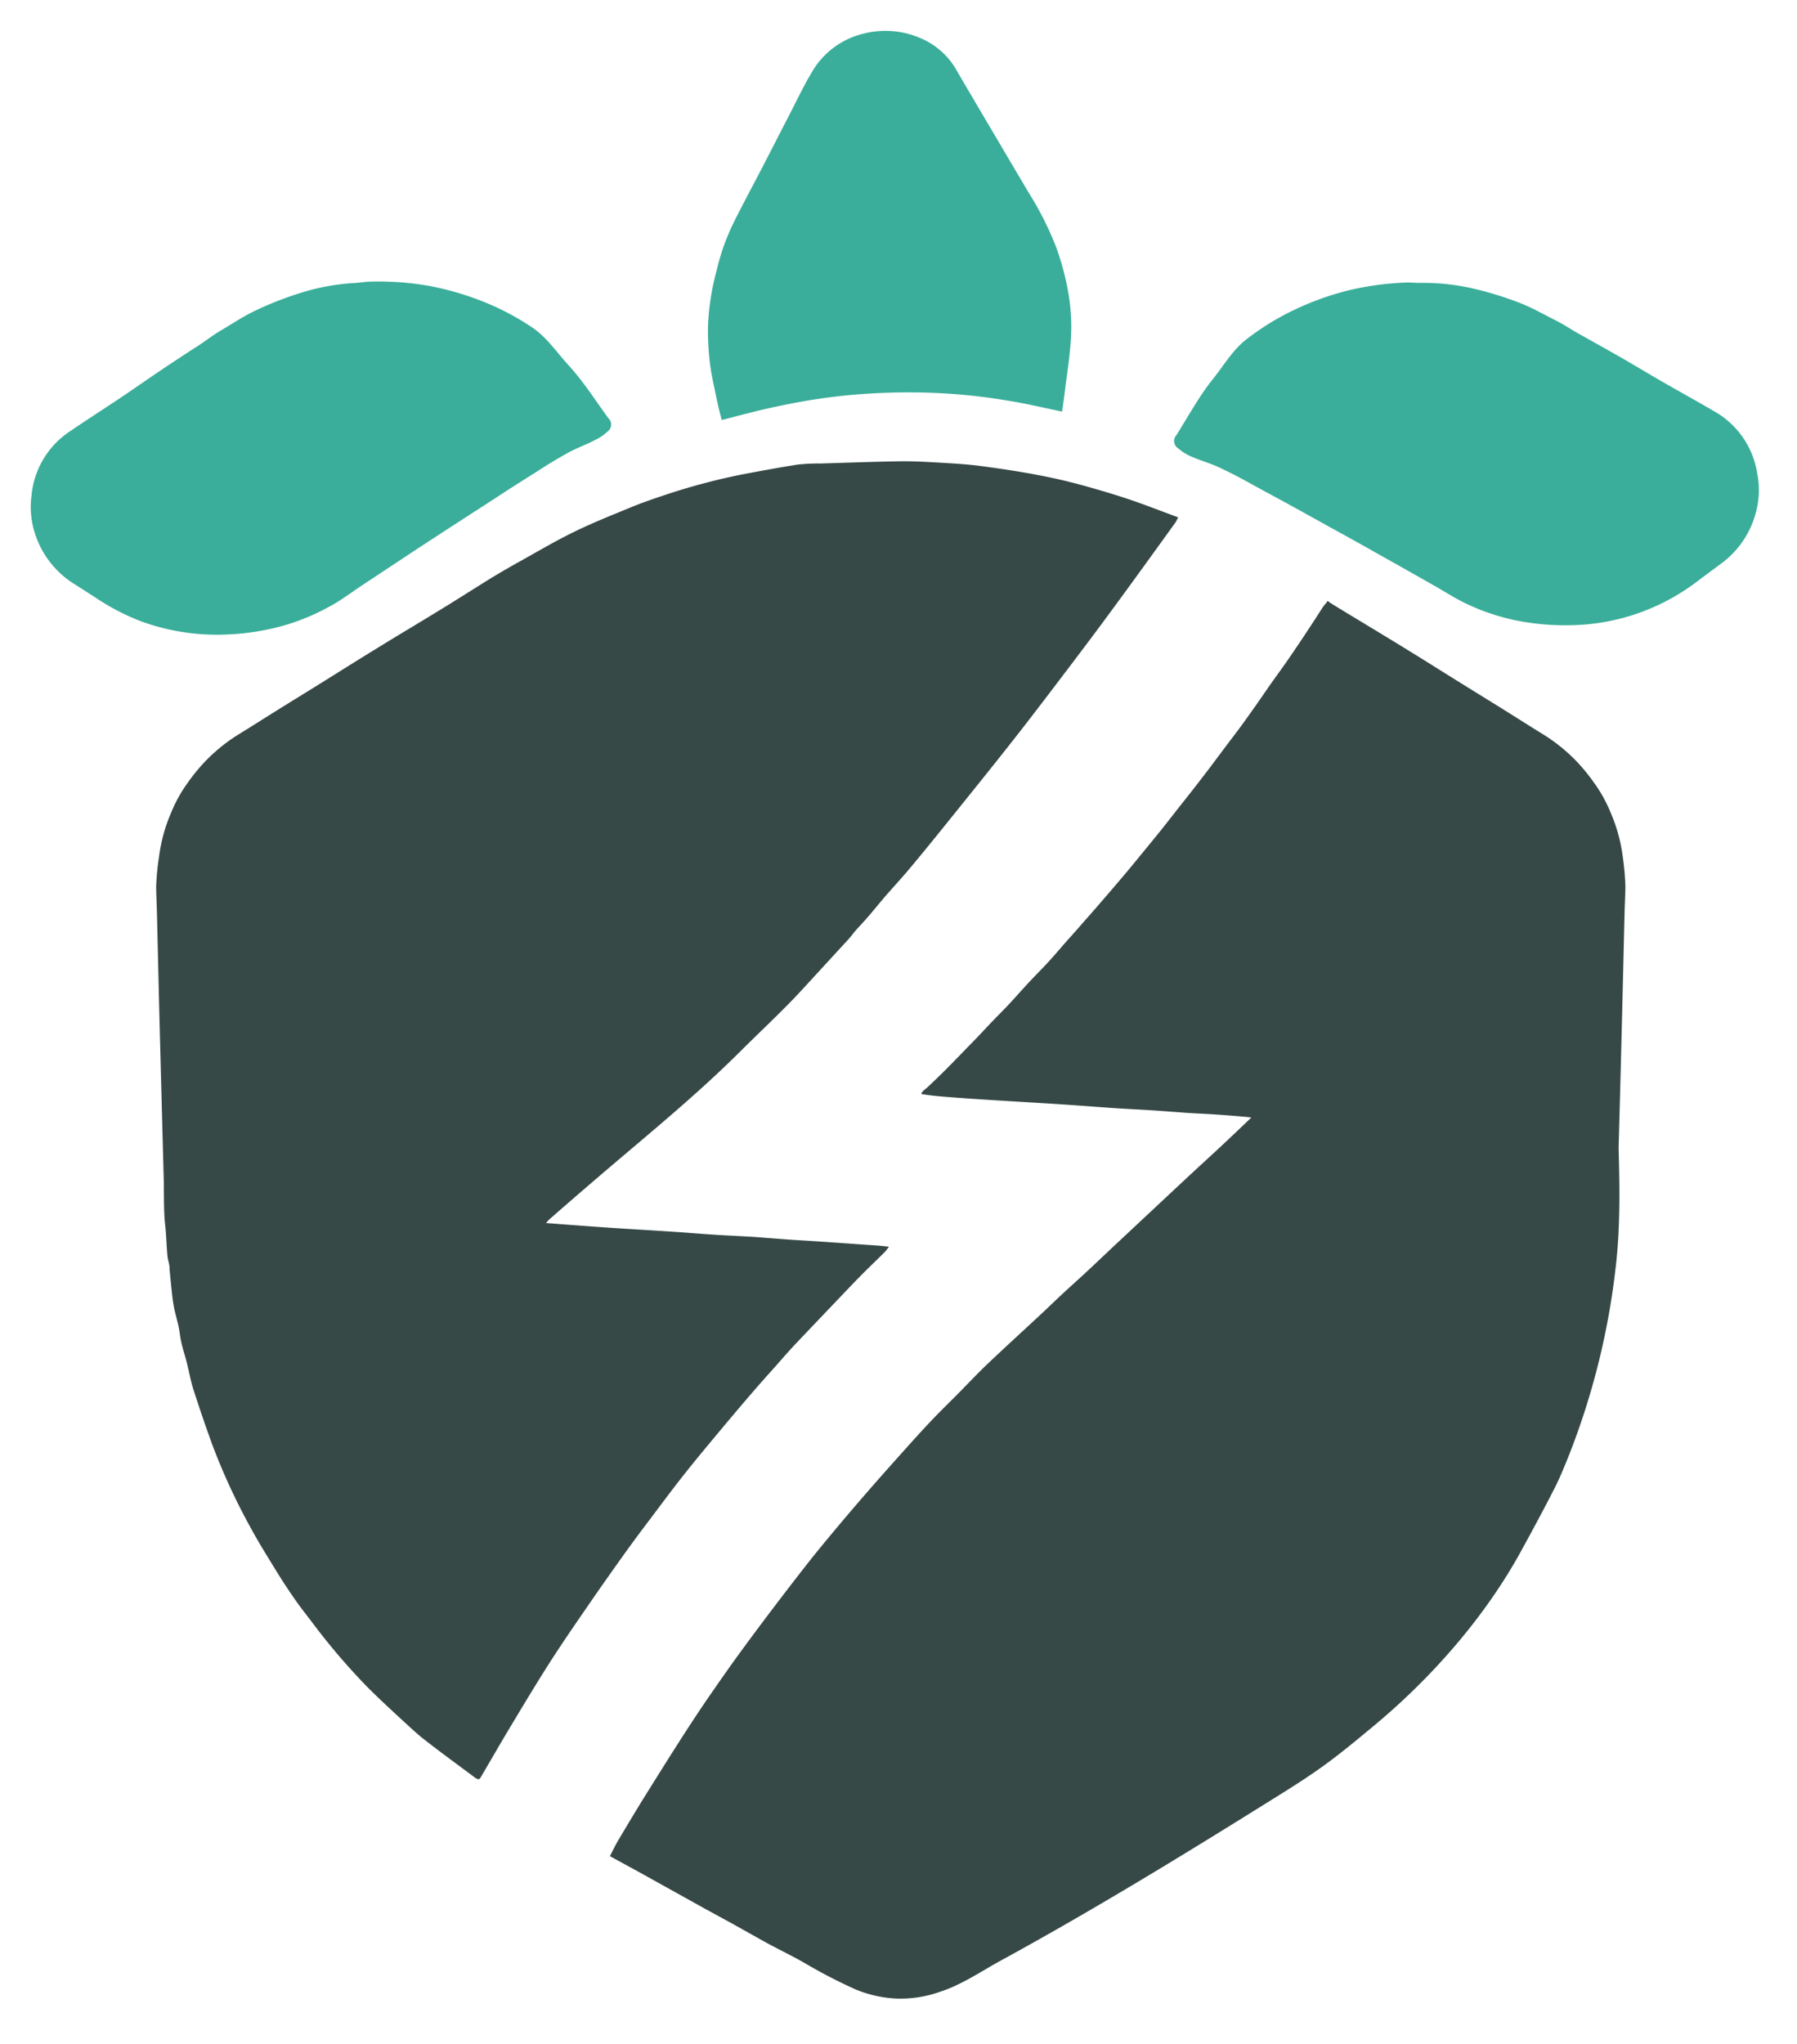 <svg id="logo" xmlns="http://www.w3.org/2000/svg" viewBox="0 0 420.96 478.71">
    <defs>
        <style>
            .cls-1{fill:#364946;}
            .cls-2{fill:#3aae9a;}
        </style>
    </defs>
    <path class="cls-1" d="M276,121.17c-.32.59-.45.93-.65,1.21-4.83,6.69-9.65,13.39-14.52,20-3.39,4.64-6.85,9.23-10.32,13.81-4.38,5.76-8.74,11.53-13.21,17.21-5,6.36-10.08,12.64-15.15,18.94-2.93,3.64-5.87,7.27-8.87,10.85-2,2.41-4.15,4.7-6.2,7.08-1.7,2-3.28,4-5.05,5.92-.84.91-1.68,1.79-2.43,2.78s-1.78,2-2.68,3l-8.9,9.69c-4.59,5-9.55,9.55-14.37,14.36-10.9,10.88-22.93,20.55-34.61,30.59q-5.21,4.47-10.38,9a10.72,10.72,0,0,0-.74.83l5.58.43c3.7.27,7.41.55,11.12.79,4.46.29,8.91.54,13.37.84,3,.2,6.07.46,9.11.66s5.9.32,8.85.49c1.48.09,3,.23,4.44.33,2.32.18,4.64.37,7,.5,6,.35,12,.83,18,1.22.89.06,1.78.18,2.84.28a12.22,12.22,0,0,1-.9,1.19c-1.8,1.79-3.64,3.54-5.43,5.34-1.61,1.62-3.18,3.27-4.75,4.92q-5.34,5.6-10.66,11.19c-1.53,1.62-3,3.3-4.49,5-1.95,2.18-3.9,4.35-5.8,6.56q-3.9,4.53-7.73,9.13c-2.72,3.26-5.45,6.53-8.09,9.86s-5.05,6.58-7.55,9.9c-2.12,2.8-4.23,5.61-6.28,8.46-2.94,4.11-5.86,8.23-8.72,12.4-3.14,4.55-6.28,9.11-9.26,13.77-3.18,5-6.2,10.05-9.24,15.11-2.3,3.83-4.52,7.7-6.78,11.55a2.13,2.13,0,0,1-.4.38,4,4,0,0,1-.82-.36c-4-3-8-5.89-11.87-8.92-1.8-1.39-3.47-3-5.15-4.52-2.69-2.49-5.42-5-8-7.57A152.36,152.36,0,0,1,73.9,381c-1.48-2-3-3.86-4.42-5.85-1.55-2.21-3.06-4.47-4.48-6.77-2.19-3.57-4.43-7.12-6.41-10.8a146.68,146.68,0,0,1-9-19.61q-2.25-6.22-4.28-12.54c-.64-2-1-4.07-1.5-6.1-.43-1.71-1-3.4-1.37-5.12-.25-1.07-.33-2.19-.55-3.27-.29-1.37-.67-2.73-1-4.1-.21-1-.39-2.07-.51-3.11-.24-2.14-.45-4.29-.66-6.43,0-.37,0-.74-.09-1.11-.12-.66-.33-1.31-.4-2-.24-2.36-.25-4.73-.52-7.11-.41-3.58-.26-7.23-.35-10.86q-.47-17.25-.92-34.52c-.24-9.32-.45-18.64-.68-28-.05-2-.15-4.05-.18-6.07a59.23,59.23,0,0,1,.68-7,37.78,37.78,0,0,1,2.77-10.16,33.44,33.44,0,0,1,4-7.22,42.91,42.91,0,0,1,3.71-4.58,40.12,40.12,0,0,1,8.1-6.64c3.08-1.89,6.12-3.84,9.19-5.75,3.29-2.05,6.59-4.07,9.88-6.12,3.06-1.9,6.11-3.83,9.18-5.73s6.06-3.74,9.1-5.59c4-2.4,7.91-4.77,11.85-7.19,3.21-2,6.37-4,9.58-6q3.6-2.19,7.29-4.24c4.13-2.3,8.21-4.71,12.46-6.79s8.63-3.83,13-5.63c2.4-1,4.86-1.88,7.32-2.7a150.34,150.34,0,0,1,19.23-5.19c4.33-.82,8.66-1.62,13-2.3a43.9,43.9,0,0,1,5.26-.24c6.44-.19,12.89-.45,19.33-.53,3.28,0,6.57.2,9.86.4,2.75.16,5.51.34,8.24.7,4,.52,8.1,1.13,12.12,1.86,3.45.63,6.89,1.36,10.28,2.25,4,1.07,8.08,2.25,12.06,3.57S271.85,119.65,276,121.17Z"/>
    <path class="cls-1" d="M380.14,200.62a37.8,37.8,0,0,0-2.78-10.16,33.4,33.4,0,0,0-4-7.22,44.18,44.18,0,0,0-3.71-4.58,40.18,40.18,0,0,0-8.11-6.64c-3.08-1.89-6.12-3.84-9.19-5.75-3.28-2.05-6.58-4.07-9.87-6.12-3.07-1.9-6.12-3.83-9.18-5.73s-6.06-3.74-9.11-5.59c-3.94-2.4-7.91-4.77-11.85-7.19-.67-.41-.7-.48-1.37-.9-.18.47-.59.7-1.21,1.65,0-.08,0,.08,0,0L308,145.12c-1.11,1.69-2.21,3.38-3.34,5.06s-2.26,3.36-3.41,5-2.35,3.28-3.52,4.93l-3.47,5c-1.13,1.6-2.27,3.21-3.43,4.8s-2.43,3.23-3.65,4.85l-3.62,4.84c-1.23,1.61-2.46,3.22-3.7,4.81s-2.5,3.18-3.75,4.76-2.49,3.19-3.75,4.77-2.54,3.14-3.82,4.7-2.56,3.13-3.85,4.69-2.6,3.08-3.91,4.62-2.63,3.05-3.94,4.57-2.65,3-4,4.56-2.69,3-4,4.52-2.59,3-3.92,4.41-2.82,2.9-4.19,4.38-2.7,3-4.08,4.49-2.82,2.9-4.22,4.36-2.76,2.95-4.17,4.4c-2.84,2.9-5.6,5.82-8.53,8.65-.86.83-1.72,1.67-2.6,2.48-.21.19-1.88,1.38-1,1.54l.26,0c1.45.24,2.9.39,4.36.51,9.54.78,19.07,1.24,28.61,1.87,3.92.26,7.83.58,11.74.84,2.81.19,5.63.31,8.44.49s5.81.43,8.72.63c2,.13,3.92.2,5.87.33,2.28.15,4.55.32,6.83.52.58.05,1,.07,2.18.23-2.34,2.23-4.62,4.41-6.74,6.39-2.4,2.25-4.84,4.46-7.25,6.7q-5.08,4.73-10.14,9.47l-7.68,7.18c-2.13,2-4.23,4-6.37,6s-4.16,3.79-6.22,5.7c-1.63,1.52-3.22,3.07-4.85,4.59-4.2,3.91-8.44,7.77-12.6,11.72-2.27,2.16-4.42,4.45-6.63,6.69s-4.55,4.49-6.73,6.81c-2.84,3-5.6,6.12-8.37,9.21-2.37,2.65-4.73,5.32-7.05,8q-3.81,4.39-7.53,8.86c-2.11,2.53-4.21,5.07-6.23,7.67q-4.91,6.28-9.7,12.65c-2.53,3.35-5,6.72-7.48,10.14-3.16,4.47-6.31,8.95-9.31,13.53-3.74,5.7-7.34,11.48-10.95,17.25-2.19,3.51-4.31,7.07-6.43,10.63-.71,1.21-1.33,2.47-2,3.81l6.77,3.69L165.08,447c2.18,1.2,4.38,2.38,6.57,3.59,2.68,1.49,5.34,3,8,4.47,2.95,1.6,6,3.05,8.87,4.71a121.36,121.36,0,0,0,11.88,6.15,28.31,28.31,0,0,0,9.75,2.16,27.64,27.64,0,0,0,10.18-1.64c5-1.62,9.62-4.81,14.22-7.32,22.1-12.07,43.85-25.41,65.22-38.77,3.74-2.33,7.46-4.72,11-7.32,3.73-2.73,7.28-5.7,10.84-8.65,13.66-11.31,26.24-25.61,34.77-41.21,2.67-4.88,5.33-9.78,7.85-14.75,1.29-2.54,2.35-5.2,3.41-7.85a173,173,0,0,0,10.79-43.28c1.15-9.46,1-18.95.74-28.46q.38-13.58.72-27.15c.24-9.32.45-18.64.68-28,.05-2,.16-4.05.19-6.07A61.39,61.39,0,0,0,380.14,200.62Z"/>
    <path class="cls-2" d="M139.5,103c-2.15,1.16-4.47,1.93-6.6,3.13s-4.32,2.49-6.4,3.85c-3.16,2-6.36,4-9.53,6.08s-6.06,3.91-9.08,5.88q-5.28,3.42-10.54,6.86L84.7,137.17c-2.57,1.7-5,3.59-7.73,5a51.12,51.12,0,0,1-10.91,4.45,58,58,0,0,1-13.37,2A51.9,51.9,0,0,1,33,145.5a53.12,53.12,0,0,1-10.45-5.42c-1.79-1.15-3.57-2.31-5.37-3.44a21.69,21.69,0,0,1-9.11-12.09,19.85,19.85,0,0,1-.7-8.33,20.24,20.24,0,0,1,8.88-15.11c4-2.72,8.06-5.34,12.07-8,3.08-2.07,6.1-4.2,9.18-6.27s6-4,9.05-5.94c1.77-1.18,3.46-2.49,5.29-3.56,2.59-1.52,5.07-3.21,7.83-4.52a79.07,79.07,0,0,1,10.49-4.14A51.6,51.6,0,0,1,83,66.29c1.22-.06,2.43-.3,3.65-.33a68.29,68.29,0,0,1,13.47.93,67.58,67.58,0,0,1,13.14,3.78,60.25,60.25,0,0,1,11,5.75c3.6,2.27,6,5.9,8.81,9,3.55,3.84,6.37,8.32,9.45,12.54a2,2,0,0,1-.19,3.1A10.94,10.94,0,0,1,139.5,103Z"/>
    <path class="cls-2" d="M278.89,106.85c2.23,1,4.59,1.62,6.81,2.67s4.47,2.19,6.64,3.4c3.3,1.83,6.62,3.59,9.93,5.41s6.31,3.49,9.46,5.24q5.5,3,11,6.12,6.6,3.7,13.19,7.44c2.68,1.51,5.26,3.23,8.06,4.49a50.72,50.72,0,0,0,11.2,3.69,58.43,58.43,0,0,0,13.47,1.1,50.11,50.11,0,0,0,29.49-10.67c1.71-1.27,3.41-2.54,5.13-3.8a21.64,21.64,0,0,0,8.25-12.69,19.77,19.77,0,0,0,.12-8.35,20.22,20.22,0,0,0-9.9-14.47c-4.17-2.43-8.4-4.77-12.59-7.18-3.21-1.85-6.38-3.78-9.59-5.62s-6.3-3.53-9.44-5.31c-1.85-1-3.62-2.24-5.52-3.19-2.69-1.34-5.28-2.86-8.12-4a78.86,78.86,0,0,0-10.75-3.4,51.71,51.71,0,0,0-12.94-1.47c-1.22,0-2.45-.12-3.67-.07a68.85,68.85,0,0,0-13.38,1.85,67.55,67.55,0,0,0-12.84,4.67,60.93,60.93,0,0,0-10.58,6.5c-3.44,2.52-5.55,6.29-8.17,9.54-3.27,4.08-5.78,8.73-8.56,13.16A2,2,0,0,0,276,105,11,11,0,0,0,278.89,106.85Z"/>
    <path class="cls-2" d="M248.8,96.4c-3.89-.81-7.6-1.69-11.34-2.34s-7.56-1.19-11.37-1.55-7.61-.55-11.42-.6-7.77.06-11.65.31-7.61.65-11.38,1.21-7.54,1.3-11.27,2.12-7.43,1.84-11.31,2.82c-.34-1.38-.72-2.75-1-4.13-.51-2.33-1-4.65-1.44-7a60.11,60.11,0,0,1-.74-11.6,59.47,59.47,0,0,1,2-12.32,52.77,52.77,0,0,1,4.16-11.55c2-4,4.16-8,6.24-12s4.27-8.3,6.41-12.44c1.81-3.49,3.48-7.06,5.49-10.42a19.08,19.08,0,0,1,12-9,20.6,20.6,0,0,1,13.53,1.06,17.5,17.5,0,0,1,8.48,7.68c3.21,5.5,6.46,11,9.7,16.48q3.6,6.12,7.22,12.21a74.83,74.83,0,0,1,6.33,12.62,62.46,62.46,0,0,1,2.93,11.25,48.31,48.31,0,0,1,.56,5.89c.17,5.09-.65,10.18-1.32,15.21C249.4,92.22,249.12,94.16,248.8,96.4Z"/>
</svg>